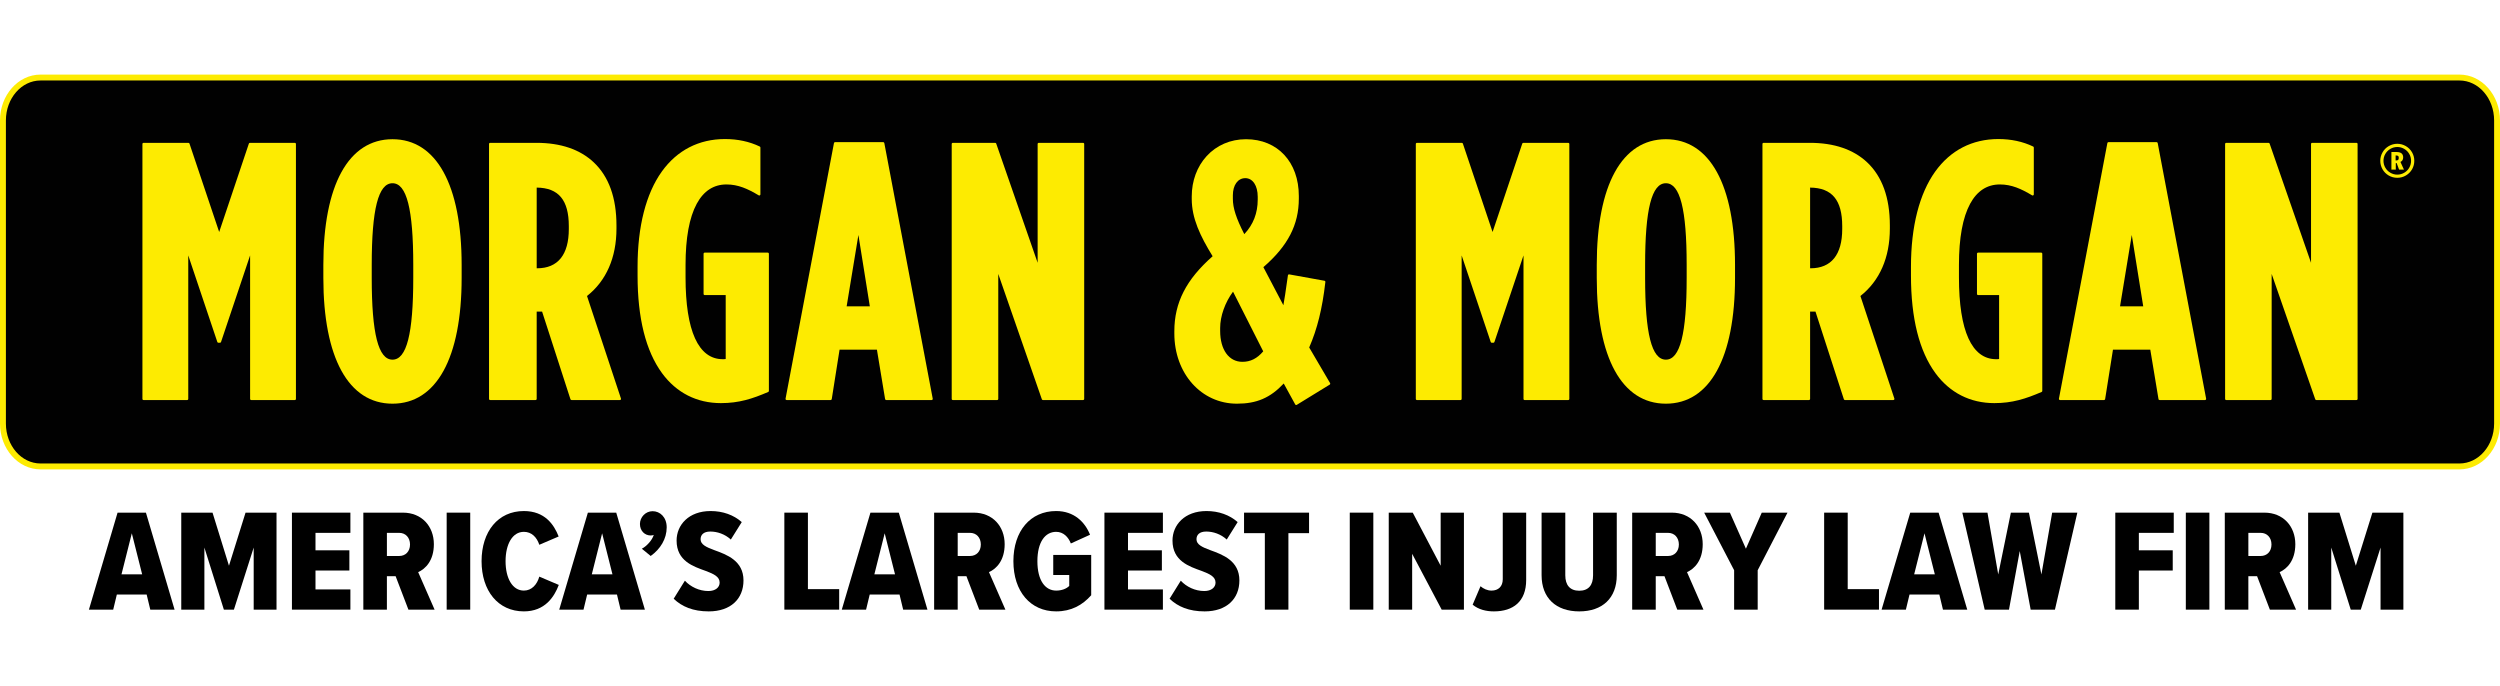 <?xml version="1.0" encoding="UTF-8"?>
<svg xmlns="http://www.w3.org/2000/svg" id="Layer_2" data-name="Layer 2" viewBox="0 0 5869.41 1260.27" width="164px" height="45px" class="header__logo">
  <defs>
    <style>
.cls-1 {
fill: #000;
}
.cls-1,
.cls-2,
.cls-3,
.cls-4 {
stroke-width: 0;
}
.cls-2 {
fill: #fdeb01;
}
.cls-3 {
fill: #000;
}
.cls-4 {
fill: #010101;
}
</style>
  </defs>
  <g id="Layer_1-2" data-name="Layer 1">
    <g>
      <path class="cls-4" d="m5862.51,819.36c0,55.32-39.72,100.59-88.22,100.59H95.14c-48.52,0-88.21-45.27-88.21-100.59V107.53C6.93,52.19,46.62,6.94,95.14,6.94h5679.14c48.5,0,88.22,45.25,88.22,100.58v711.84Z"></path>
      <path class="cls-2" d="m5774.29,0H95.12C42.67,0,0,48.24,0,107.51v711.87c0,59.27,42.67,107.51,95.12,107.51h5679.17c52.45,0,95.12-48.24,95.12-107.51V107.51c0-59.27-42.67-107.51-95.12-107.51Zm81.31,819.38c0,51.65-36.48,93.64-81.31,93.64H95.12c-44.78,0-81.26-41.99-81.26-93.64V107.51C13.86,55.86,50.34,13.86,95.12,13.86h5679.17c44.83,0,81.31,41.99,81.31,93.64v711.87Z"></path>
      <g>
        <path class="cls-2" d="m5662.86,182.4c-3.58-6.19-8.47-11.08-14.66-14.6-6.19-3.58-12.84-5.34-19.94-5.34s-13.81,1.82-20,5.4c-6.19,3.58-11.08,8.47-14.6,14.66-3.58,6.19-5.34,12.84-5.34,19.89s1.76,13.58,5.17,19.72c3.47,6.14,8.3,11.02,14.49,14.72,6.19,3.64,12.96,5.46,20.29,5.46s14.15-1.82,20.34-5.51c6.19-3.69,11.02-8.58,14.49-14.72,3.41-6.14,5.11-12.67,5.11-19.66s-1.76-13.81-5.34-20Zm-6.53,36.2c-2.84,5-6.82,8.98-11.82,11.88-5,2.9-10.46,4.38-16.25,4.38s-11.14-1.48-16.14-4.38c-5.06-2.84-8.98-6.82-11.88-11.82-2.95-5-4.38-10.4-4.38-16.25s1.42-11.08,4.32-16.14c2.9-5,6.82-8.98,11.88-11.88,5-2.9,10.4-4.38,16.19-4.38s11.14,1.42,16.14,4.32c5.06,2.9,9.03,6.88,11.93,11.88,2.9,5,4.32,10.4,4.32,16.19s-1.42,11.14-4.32,16.19Z"></path>
        <path class="cls-2" d="m5635.65,205.02c4.26-1.88,6.42-5.4,6.42-10.51,0-4.26-1.31-7.44-3.81-9.55-2.56-2.1-6.53-3.18-11.93-3.18h-11.88v41.25h10.28v-15.23h2.1l5.63,15.23h11.42l-8.24-18.01Zm-5.28-4.83c-.91.91-2.44,1.36-4.55,1.36h-1.48v-11.65h1.36c2.22,0,3.81.4,4.72,1.31.91.85,1.31,2.33,1.31,4.43s-.45,3.64-1.36,4.55Z"></path>
        <path class="cls-2" d="m3122.73,724.31l-49.04-83.64c18.81-42.96,30.85-91.48,37.79-152.51l.17-1.25c.17-1.42-.8-2.67-2.16-2.9l-82.68-14.94c-.68-.17-1.42,0-1.99.45-.62.4-.97,1.02-1.08,1.76l-2.05,14.15c-3.3,23.52-5.85,41.48-8.64,56.03l-46.94-89.38c57.56-49.83,83.24-99.55,83.24-161.03v-5.91c0-79.84-49.83-133.42-124.04-133.42-36.25,0-69.04,14.09-92.39,39.61-22.62,24.66-35,58.3-35,94.67v5.91c0,45.17,19.55,86.6,49.04,134.56-62.16,54.66-89.89,109.04-89.89,176.15v5.11c0,94.04,63.19,164.9,147,164.9,46.31,0,78.36-13.75,109.84-47.39l26.93,49.09c.34.68.97,1.14,1.65,1.31.23.06.45.11.68.11.45,0,.97-.17,1.36-.4l77.28-47.45c1.25-.74,1.65-2.33.91-3.58Zm-228.26-440.88c0-24.09,11.71-40.29,29.21-40.29s29.15,17.56,29.15,43.7v6.76c0,31.71-10.63,58.92-31.54,80.97-19.04-37.16-26.82-61.31-26.82-82.68v-8.47Zm22.39,390.94c-31.71,0-52.22-28.47-52.22-72.62v-6.76c0-27.9,11.54-60.17,30.23-85.35l70.86,140.12c-14.26,16.76-29.83,24.6-48.87,24.6Z"></path>
        <g>
          <path class="cls-2" d="m586.8,160.23c-1.14,0-2.15.73-2.51,1.81l-69.71,207.53-69.41-206.61-.31-.92c-.36-1.08-1.37-1.8-2.51-1.8h-105.33c-1.46,0-2.65,1.19-2.65,2.65v598.58c0,1.46,1.19,2.65,2.65,2.65h102.31c1.46,0,2.65-1.19,2.65-2.65v-336.91l68.26,203.26c.36,1.08,1.37,1.81,2.51,1.81h3.65c1.14,0,2.15-.73,2.51-1.81l68.27-203.26v336.91c0,1.46,1.19,2.65,2.65,2.65h102.31c1.46,0,2.65-1.19,2.65-2.65V162.88c0-1.46-1.19-2.65-2.65-2.65h-105.34Z"></path>
          <path class="cls-2" d="m921.49,151.72c-103.19,0-162.34,107.56-162.34,295.14v30.63c0,187.57,59.15,295.14,162.34,295.14s162.34-107.56,162.34-295.14v-30.63c0-187.57-59.21-295.14-162.34-295.14Zm48.75,325.76c0,130.86-15.51,191.78-48.75,191.78s-48.75-60.91-48.75-191.78v-30.63c0-130.86,15.46-191.78,48.75-191.78s48.75,60.91,48.75,191.78v30.63Z"></path>
          <path class="cls-2" d="m1457.89,760.62l-79.72-240.81c45.23-35.63,69.15-90.23,69.15-158.08v-7.67c0-64.89-17.96-114.67-53.3-147.97-32.33-30.46-77.62-45.86-134.61-45.86h-108.59c-1.48,0-2.67,1.19-2.67,2.61v598.62c0,1.42,1.19,2.61,2.67,2.61h106.54c1.48,0,2.67-1.19,2.67-2.61v-205.07h12.67l66.31,204.96.34.91c.34,1.08,1.36,1.82,2.5,1.82h113.53c.85,0,1.65-.4,2.16-1.08.51-.68.63-1.59.34-2.39Zm-122.45-398.04c0,60.29-25.68,92.17-74.32,92.17h-1.08v-189.45c51.42.51,75.4,29.32,75.4,90.46v6.82Z"></path>
          <path class="cls-2" d="m2076.35,161.77l-.23-1.08c-.23-1.25-1.31-2.16-2.61-2.16h-112.91c-1.25,0-2.39.91-2.61,2.16l-113.7,600.27c-.17.8.06,1.59.57,2.16.51.62,1.25.97,2.05.97h103.25c1.31,0,2.39-.91,2.61-2.22l18.35-116.09h87.68l19.21,116.09c.23,1.31,1.31,2.22,2.61,2.22h106.66c.74,0,1.53-.34,1.99-.97.51-.57.74-1.36.57-2.16l-113.47-599.19Zm-88.64,382.36l27.62-167.63,26.82,167.63h-54.44Z"></path>
          <path class="cls-2" d="m2438.78,160.23c-1.46,0-2.65,1.19-2.65,2.65v278.95l-97.23-279.82c-.37-1.07-1.37-1.78-2.5-1.78h-99.36c-1.46,0-2.65,1.19-2.65,2.65v598.58c0,1.46,1.18,2.65,2.65,2.65h104.01c1.46,0,2.65-1.19,2.65-2.65v-293.43l102.33,294.3c.37,1.06,1.37,1.78,2.5,1.78h94.26c1.46,0,2.65-1.19,2.65-2.65V162.88c0-1.46-1.18-2.65-2.65-2.65h-104.01Z"></path>
          <path class="cls-2" d="m1802.52,417.98h-148.04c-1.46,0-2.65,1.19-2.65,2.65v94.37c0,1.46,1.18,2.65,2.65,2.65h49.29v150.07c-3.08.48-4.05.48-6.88.48-57.17,0-87.39-66.45-87.39-192.15v-29.44c0-63.03,8.85-111.28,26.3-143.43,16.31-30.03,39.77-45.26,69.75-45.26,27.42,0,50.09,10.23,75.69,25.59.82.49,1.84.51,2.67.03.83-.47,1.34-1.35,1.34-2.3v-109.95c0-1.02-.58-1.95-1.5-2.39-24.31-11.66-51.78-17.57-81.66-17.57-61.22,0-112.48,26.35-148.25,76.21-37.28,51.97-56.99,129.22-56.99,223.4v20.78c0,100.13,19.32,177.27,57.44,229.26,33.73,46.02,81.55,70.34,138.28,70.34,41.94,0,73.57-10.02,111-26.19.97-.42,1.6-1.37,1.6-2.43v-322.07c0-1.46-1.18-2.65-2.65-2.65Z"></path>
        </g>
        <g>
          <path class="cls-2" d="m3576.43,160.23c-1.14,0-2.15.73-2.51,1.81l-69.71,207.53-69.41-206.61-.31-.92c-.36-1.08-1.37-1.8-2.51-1.8h-105.33c-1.46,0-2.65,1.19-2.65,2.65v598.58c0,1.46,1.19,2.65,2.65,2.65h102.31c1.46,0,2.65-1.19,2.65-2.65v-336.91l68.26,203.26c.36,1.08,1.37,1.81,2.51,1.81h3.65c1.14,0,2.15-.73,2.51-1.81l68.27-203.26v336.91c0,1.46,1.19,2.65,2.65,2.65h102.31c1.46,0,2.65-1.19,2.65-2.65V162.88c0-1.46-1.19-2.65-2.65-2.65h-105.34Z"></path>
          <path class="cls-2" d="m3911.09,151.72c-103.13,0-162.28,107.56-162.28,295.14v30.63c0,187.57,59.15,295.14,162.28,295.14s162.34-107.56,162.34-295.14v-30.63c0-187.57-59.15-295.14-162.34-295.14Zm48.81,325.76c0,130.86-15.51,191.78-48.81,191.78s-48.75-60.91-48.75-191.78v-30.63c0-130.86,15.51-191.78,48.75-191.78s48.81,60.91,48.81,191.78v30.63Z"></path>
          <path class="cls-2" d="m4447.55,760.62l-79.72-240.81c45.23-35.63,69.1-90.23,69.1-158.08v-7.67c0-64.89-17.9-114.67-53.24-147.97-32.39-30.46-77.68-45.86-134.61-45.86h-108.59c-1.48,0-2.67,1.19-2.67,2.61v598.62c0,1.42,1.19,2.61,2.67,2.61h106.54c1.48,0,2.67-1.19,2.67-2.61v-205.07h12.61l66.37,204.96.28.91c.4,1.08,1.42,1.82,2.56,1.82h113.53c.85,0,1.65-.4,2.16-1.08.45-.68.62-1.59.34-2.39Zm-122.45-398.04c0,60.29-25.74,92.17-74.32,92.17h-1.08v-189.45c51.42.51,75.4,29.32,75.4,90.46v6.82Z"></path>
          <path class="cls-2" d="m5065.94,161.77l-.17-1.08c-.28-1.25-1.36-2.16-2.61-2.16h-112.91c-1.31,0-2.39.91-2.61,2.16l-113.76,600.27c-.11.8.06,1.59.57,2.16.51.62,1.25.97,2.05.97h103.25c1.31,0,2.44-.91,2.61-2.22l18.41-116.09h87.62l19.26,116.09c.17,1.31,1.31,2.22,2.61,2.22h106.6c.8,0,1.53-.34,2.05-.97.51-.57.74-1.36.57-2.16l-113.53-599.19Zm-88.59,382.36l27.56-167.63,26.88,167.63h-54.44Z"></path>
          <path class="cls-2" d="m5428.41,160.23c-1.46,0-2.65,1.19-2.65,2.65v278.95l-97.23-279.82c-.37-1.07-1.37-1.78-2.5-1.78h-99.36c-1.46,0-2.65,1.19-2.65,2.65v598.58c0,1.46,1.18,2.65,2.65,2.65h104.01c1.46,0,2.65-1.19,2.65-2.65v-293.43l102.33,294.3c.37,1.06,1.37,1.78,2.5,1.78h94.26c1.46,0,2.65-1.19,2.65-2.65V162.88c0-1.46-1.18-2.65-2.65-2.65h-104.01Z"></path>
          <path class="cls-2" d="m4792.16,417.98h-148.04c-1.46,0-2.65,1.19-2.65,2.65v94.37c0,1.46,1.18,2.65,2.65,2.65h49.29v150.07c-3.08.48-4.05.48-6.88.48-57.17,0-87.39-66.45-87.39-192.15v-29.44c0-63.03,8.85-111.28,26.3-143.43,16.31-30.03,39.77-45.26,69.75-45.26,27.42,0,50.09,10.23,75.69,25.59.82.49,1.84.51,2.67.03.83-.47,1.34-1.35,1.34-2.3v-109.95c0-1.02-.58-1.95-1.5-2.39-24.31-11.66-51.78-17.57-81.66-17.57-61.22,0-112.48,26.35-148.25,76.21-37.28,51.97-56.99,129.22-56.99,223.4v20.78c0,100.13,19.32,177.27,57.44,229.26,33.73,46.02,81.55,70.34,138.28,70.34,41.94,0,73.57-10.02,111-26.19.97-.42,1.6-1.37,1.6-2.43v-322.07c0-1.46-1.18-2.65-2.65-2.65Z"></path>
        </g>
      </g>
    </g>
    <g>
      <path class="cls-3" d="m352.84,1256.18l-8.54-35.51h-69.99l-8.54,35.51h-57.02l67.26-227.73h66.58l67.26,227.73h-57.02Zm-43.36-179.25l-24.24,96.28h48.48l-24.24-96.28Z"></path>
      <path class="cls-3" d="m595.6,1256.18v-145.79l-46.43,145.79h-23.56l-45.75-145.79v145.79h-54.29v-227.73h73.41l38.58,124.62,38.92-124.62h72.73v227.73h-53.61Z"></path>
      <path class="cls-3" d="m685.39,1256.18v-227.73h137.25v47.46h-81.94v40.97h79.55v47.46h-79.55v44.39h81.94v47.46h-137.25Z"></path>
      <path class="cls-3" d="m958.88,1256.18l-30.05-78.53h-20.49v78.53h-55.31v-227.73h92.87c44.39,0,72.72,32.09,72.72,74.09,0,38.58-19.8,58.04-36.87,65.55l38.58,88.09h-61.46Zm-21.51-180.28h-29.02v54.29h29.02c14.68,0,25.27-10.58,25.27-26.97s-10.58-27.31-25.27-27.31Z"></path>
      <path class="cls-3" d="m1048.67,1256.18v-227.73h55.31v227.73h-55.31Z"></path>
      <path class="cls-3" d="m1130.61,1142.48c0-69.65,38.58-117.79,99.36-117.79,49.17,0,70.68,31.75,81.6,59.75l-45.41,19.46c-5.8-17.75-18.1-30.39-36.19-30.39-26.97,0-43.02,29.02-43.02,68.97s16.05,68.97,43.02,68.97c18.44,0,31.07-14.34,36.19-32.78l45.75,19.46c-10.58,28-32.44,62.14-81.94,62.14-60.78,0-99.36-48.48-99.36-117.79Z"></path>
      <path class="cls-3" d="m1457.02,1256.18l-8.54-35.51h-69.99l-8.54,35.51h-57.02l67.26-227.73h66.58l67.26,227.73h-57.02Zm-43.36-179.25l-24.24,96.28h48.48l-24.24-96.28Z"></path>
      <path class="cls-3" d="m1506.87,1113.12c10.93-5.46,24.58-20.14,28-32.44-1.37.68-4.44,1.37-7.17,1.37-14,0-25.27-10.93-25.27-26.97s13.32-30.05,29.7-30.05c17.41,0,33.12,14,33.12,37.9,0,26.97-14.68,50.87-37.56,67.26l-20.83-17.07Z"></path>
      <path class="cls-3" d="m1607.94,1188.23c13.32,14.34,33.46,24.24,55.31,24.24,16.39,0,26.29-8.54,26.29-19.8,0-13.66-13.32-20.14-32.44-27.31-29.36-10.58-68.63-23.22-68.63-71.36,0-36.53,28.34-69.31,79.89-69.31,28.68,0,54.29,9.22,73.07,25.95l-25.61,40.97c-14-12.97-32.09-18.78-48.14-18.78s-22.88,7.85-22.88,18.1c0,12.29,12.97,18.44,32.44,25.61,29.36,10.58,68.29,24.92,68.29,71.02,0,43.36-30.05,72.72-81.6,72.72-36.88,0-63.17-11.27-82.29-29.7l26.29-42.34Z"></path>
      <path class="cls-1" d="m1841.47,1256.18v-227.73h55.31v179.59h73.41v48.14h-128.72Z"></path>
      <path class="cls-1" d="m2120.41,1256.18l-8.54-35.51h-69.99l-8.54,35.51h-57.02l67.26-227.73h66.58l67.26,227.73h-57.02Zm-43.36-179.25l-24.24,96.28h48.48l-24.24-96.28Z"></path>
      <path class="cls-1" d="m2298.98,1256.18l-30.05-78.53h-20.49v78.53h-55.31v-227.73h92.87c44.39,0,72.72,32.09,72.72,74.09,0,38.58-19.8,58.04-36.87,65.55l38.58,88.09h-61.46Zm-21.51-180.28h-29.02v54.29h29.02c14.68,0,25.27-10.58,25.27-26.97s-10.58-27.31-25.27-27.31Z"></path>
      <path class="cls-1" d="m2479.6,1024.69c42,0,67.6,25.61,79.55,55.65l-45.07,20.49c-5.8-15.02-17.41-27.31-34.48-27.31-25.61,0-44.04,23.56-44.04,68.97s18.44,68.97,44.04,68.97c13.32,0,24.24-4.44,30.73-10.93v-25.61h-37.56v-47.12h89.11v94.58c-20.49,23.22-46.78,37.9-82.29,37.9-60.43,0-100.38-46.78-100.38-117.79s39.95-117.79,100.38-117.79Z"></path>
      <path class="cls-1" d="m2592.95,1256.18v-227.73h137.25v47.46h-81.94v40.97h79.55v47.46h-79.55v44.39h81.94v47.46h-137.25Z"></path>
      <path class="cls-1" d="m2772.2,1188.23c13.32,14.34,33.46,24.24,55.31,24.24,16.39,0,26.29-8.54,26.29-19.8,0-13.66-13.32-20.14-32.44-27.31-29.36-10.58-68.63-23.22-68.63-71.36,0-36.53,28.34-69.31,79.89-69.31,28.68,0,54.29,9.22,73.07,25.95l-25.61,40.97c-14-12.97-32.09-18.78-48.14-18.78s-22.88,7.85-22.88,18.1c0,12.29,12.97,18.44,32.44,25.61,29.36,10.58,68.29,24.92,68.29,71.02,0,43.36-30.05,72.72-81.6,72.72-36.88,0-63.17-11.27-82.29-29.7l26.29-42.34Z"></path>
      <path class="cls-1" d="m2969.55,1256.18v-179.59h-48.82v-48.14h152.62v48.14h-48.48v179.59h-55.31Z"></path>
      <path class="cls-3" d="m3168.94,1256.18v-227.73h55.31v227.73h-55.31Z"></path>
      <path class="cls-3" d="m3384.72,1256.18l-69.31-131.11v131.11h-54.97v-227.73h56.34l65.55,124.62v-124.62h54.63v227.73h-52.24Z"></path>
      <path class="cls-3" d="m3475.88,1201.21c6.83,5.8,15.71,10.24,25.95,10.24,15.71,0,26.29-9.56,26.29-26.63v-156.38h54.97v158.08c0,50.87-30.73,73.75-75.8,73.75-17.75,0-35.85-4.1-49.85-15.71l18.44-43.36Z"></path>
      <path class="cls-3" d="m3619.28,1028.44h55.65v147.16c0,22.88,10.93,36.19,32.78,36.19s32.44-13.32,32.44-36.19v-147.16h55.65v146.82c0,53.95-33.8,85.02-88.09,85.02s-88.43-31.07-88.43-85.02v-146.82Z"></path>
      <path class="cls-3" d="m3937.83,1256.18l-30.05-78.53h-20.49v78.53h-55.31v-227.73h92.87c44.39,0,72.72,32.09,72.72,74.09,0,38.58-19.8,58.04-36.87,65.55l38.58,88.09h-61.46Zm-21.51-180.28h-29.02v54.29h29.02c14.68,0,25.27-10.58,25.27-26.97s-10.58-27.31-25.27-27.31Z"></path>
      <path class="cls-3" d="m4071.33,1256.18v-92.53l-70.33-135.21h60.43l37.56,84.67,37.22-84.67h60.43l-69.99,135.21v92.53h-55.31Z"></path>
      <path class="cls-3" d="m4282.67,1256.18v-227.73h55.31v179.59h73.41v48.14h-128.72Z"></path>
      <path class="cls-3" d="m4561.62,1256.18l-8.54-35.51h-69.99l-8.54,35.51h-57.02l67.26-227.73h66.58l67.26,227.73h-57.02Zm-43.36-179.25l-24.24,96.28h48.48l-24.24-96.28Z"></path>
      <path class="cls-3" d="m4767.5,1256.18l-25.61-137.6-25.27,137.6h-57.02l-52.58-227.73h59.07l25.27,145.11,29.7-145.11h42.34l29.36,145.11,25.27-145.11h59.07l-52.58,227.73h-57.02Z"></path>
      <path class="cls-3" d="m4966.21,1256.18v-227.73h137.25v47.46h-81.94v40.97h79.55v47.46h-79.55v91.84h-55.31Z"></path>
      <path class="cls-3" d="m5131.8,1256.18v-227.73h55.31v227.73h-55.31Z"></path>
      <path class="cls-3" d="m5329.14,1256.18l-30.05-78.53h-20.49v78.53h-55.31v-227.73h92.87c44.39,0,72.72,32.09,72.72,74.09,0,38.58-19.8,58.04-36.87,65.55l38.58,88.09h-61.46Zm-21.51-180.28h-29.02v54.29h29.02c14.68,0,25.27-10.58,25.27-26.97s-10.58-27.31-25.27-27.31Z"></path>
      <path class="cls-3" d="m5588.97,1256.18v-145.79l-46.43,145.79h-23.56l-45.75-145.79v145.79h-54.29v-227.73h73.41l38.58,124.62,38.92-124.62h72.72v227.73h-53.6Z"></path>
    </g>
  </g>
</svg>
